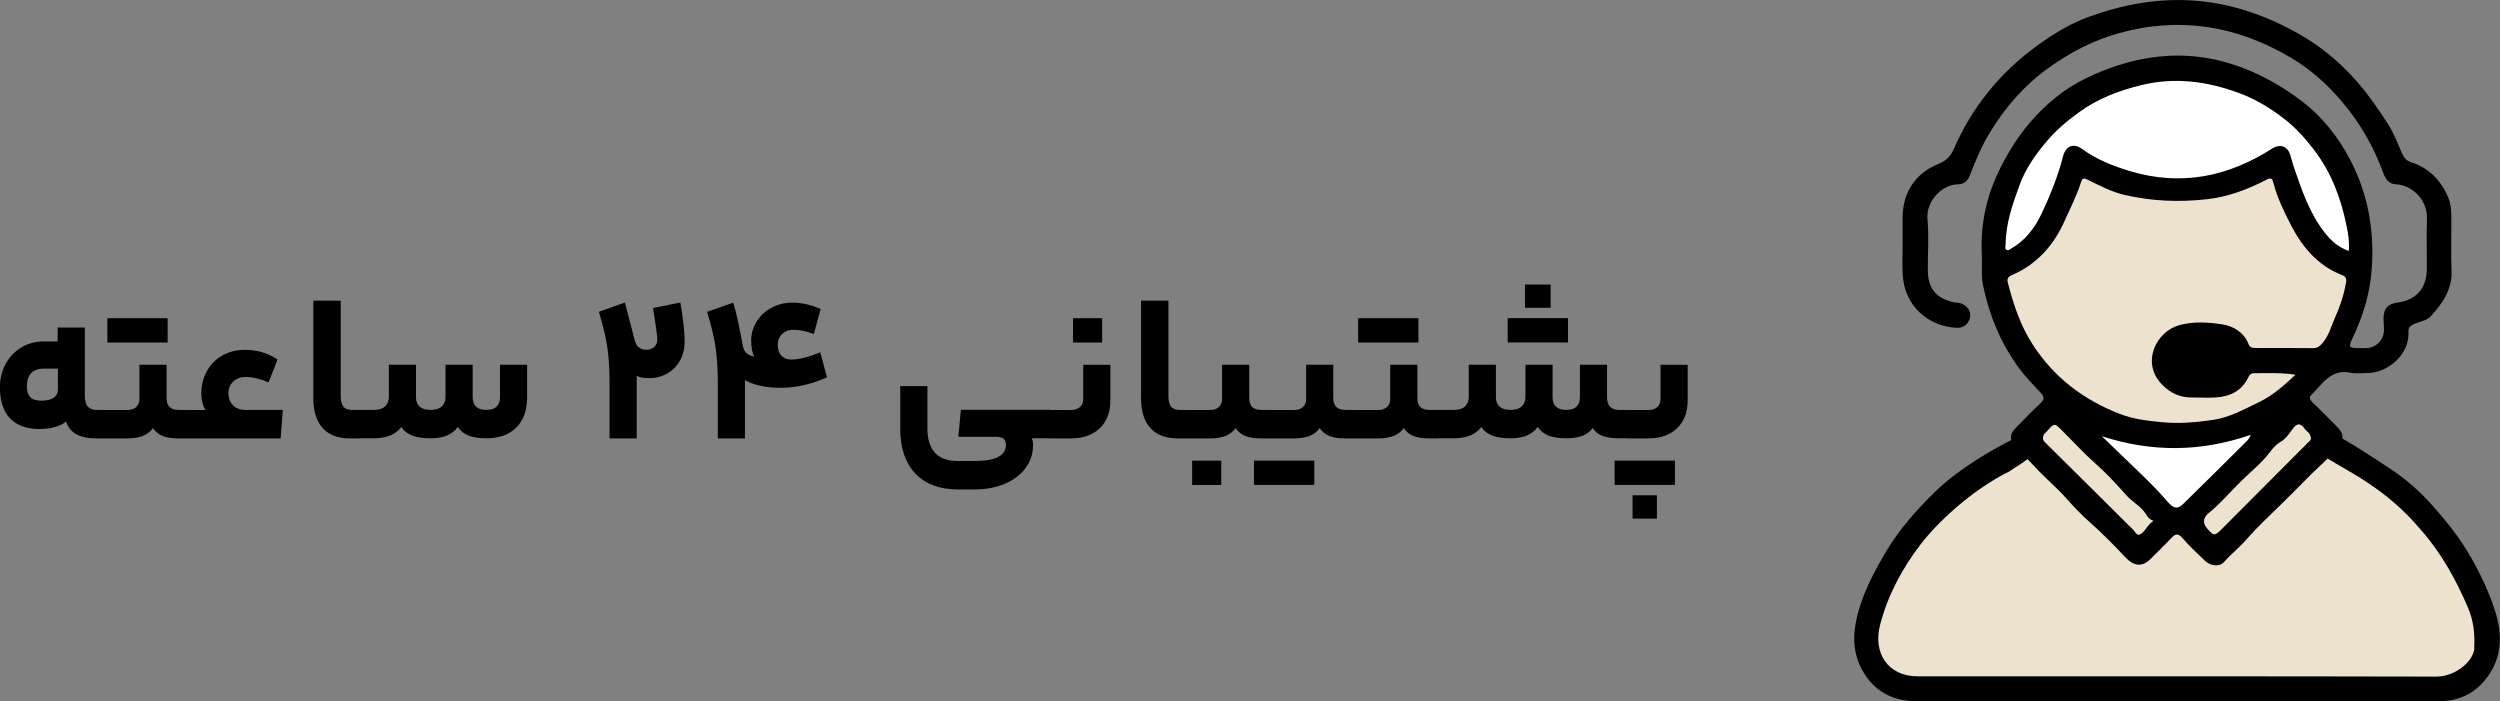 <?xml version="1.0" encoding="UTF-8"?>
<svg id="uuid-c971a194-36f9-4ff4-80b4-e59b461a56ac" data-name="Layer 2" xmlns="http://www.w3.org/2000/svg" viewBox="0 0 303.91 85.24">
  <rect x="0" y="0" width="303.91" height="85.24" fill="#808080" stroke="none"/>
  <defs>
    <style>
      .uuid-092a1e14-df42-441d-aeed-6093b9035278 {
        fill: #ede2ce;
      }

      .uuid-048a1046-d5de-43df-9b4a-8e8e1a186fb6 {
        fill: #fff;
      }
    </style>
  </defs>
  <g id="uuid-f21cd7ee-b52f-4143-8747-ed521e596ac5" data-name="Layer 1">
    <g>
      <path d="m303,73.32c-1.09-2.89-2.49-5.64-4.32-8.2-.97-1.35-2.05-2.62-3.13-3.83-1.28-1.44-2.78-2.76-4.4-3.91-.64-.45-4.93-3.27-6.41-4.07.1-.5-.14-.95-.8-1.6-.92-.92-1.83-1.85-2.77-2.75-.32-.3-.54-.63-.2-.95,1.36-1.33,2.39-3.23,4.82-2.69.59.13,1.23.02,1.85.03,2.62.05,5.29-2.26,5.14-5-.03-.49.18-.72.61-.93.7-.34,1.58-.39,2.11-.98,1.41-1.56,2.61-3.22,2.52-5.52-.09-2.19,0-4.39-.03-6.58-.01-.75-.03-1.5-.33-2.22-.87-2.14-2.32-3.67-4.54-4.39-.58-.19-.88-.55-1.11-1.07-.54-1.2-1-2.47-1.71-3.57-1.12-1.74-2.29-3.45-3.65-5.02-1.83-2.12-3.94-3.97-6.28-5.41-2.05-1.25-4.24-2.31-6.59-3.12-6.79-2.36-13.43-1.87-20,.56-2.14.79-4.14,2.01-6.03,3.37-4.55,3.29-7.98,7.47-10.22,12.6-.42.96-.98,1.5-1.93,1.88-2.76,1.1-4.31,3.5-4.31,6.47,0,1.06,0,2.13,0,3.19,0,1.27-.06,2.54.01,3.81.21,3.62,2.92,6.23,6.54,6.43.82.05,1.49-.44,1.64-1.27.15-.8-.33-1.38-1.06-1.69-.27-.12-.61-.08-.91-.15-2.18-.47-3.16-1.71-3.16-3.95,0-2.06.15-4.13-.04-6.17-.19-2.11,1.73-4.2,3.7-4.21.73,0,1.22-.44,1.46-1.1.68-1.81,1.44-3.58,2.45-5.24,1.88-3.08,4.21-5.75,7.14-7.84,2.57-1.84,5.33-3.29,8.43-4.17,7.44-2.1,14.38-.94,20.93,2.91,2.37,1.39,4.44,3.23,6.23,5.33,2.2,2.58,3.88,5.48,5.05,8.67.27.75.65,1.39,1.53,1.43,2.01.09,3.9,1.9,3.8,4.26-.08,2.02,0,4.05-.02,6.07-.02,2.33-1.3,3.76-3.61,4.06-1.1.15-1.62.7-1.65,1.83-.01.55.08,1.1.05,1.64-.05,1.01-.85,1.88-1.84,2.03-.44.06-.89.03-1.33.02-1.07,0-1.15-.14-.69-1.1,1.33-2.79,2.21-5.64,2.4-8.8.28-4.68-.55-9.06-2.72-13.13-1.43-2.69-3.35-5.13-5.81-6.99-1.85-1.41-3.82-2.6-6-3.56-6.89-3.03-13.59-2.4-20.15.74-2.66,1.27-4.98,3.18-6.91,5.45-1.56,1.83-2.8,3.86-3.85,6.06-1.52,3.22-2.16,6.53-1.98,10.03.06,1.23-.1,2.47.15,3.69.76,3.65,2.14,7,4.36,10.04.79,1.09,1.72,2,2.61,2.97.45.48.56.81,0,1.32-1.01.92-1.95,1.92-2.91,2.9-.59.6-.79,1.06-.62,1.57-1.68.82-6.19,3.25-9.36,6.37-2.22,2.18-4.27,4.48-5.84,7.13-1.62,2.74-3.14,5.57-3.73,8.79-.36,1.97-.18,3.86.74,5.56,1.4,2.59,3.64,3.9,6.67,3.89,10.52-.03,21.03-.01,31.55-.01h0c4.11,0,8.22,0,12.33,0,6.51,0,13.02,0,19.53.02,2.9.01,5.07-1.3,6.48-3.73,1.54-2.65,1.12-5.5.11-8.19Z"/>
      <path class="uuid-092a1e14-df42-441d-aeed-6093b9035278" d="m300.8,78.76c-.1,1.64-2.33,3.5-4.65,3.49-21-.05-42-.03-63-.03-3.74,0-5.45-2.92-4.61-6.21.92-3.61,2.7-6.93,4.97-9.88,1.92-2.5,6.1-6.54,10.8-8.85.71-.51,1.49-.92,2.16-1.47.3.31.6.61.89.93,1.24,1.36,2.66,2.52,3.88,3.9.87.98,1.8,1.96,2.78,2.82,1.53,1.35,2.95,2.8,4.34,4.28,1.02,1.08,2.03,1.25,3.09.19.82-.83,1.67-1.63,2.46-2.48.5-.54.83-.7,1.41-.03.84.99,1.82,1.87,2.75,2.77.66.63,1.74.76,2.31.11.85-.97,1.89-1.77,2.71-2.72,1.31-1.53,2.79-2.86,4.2-4.26,1.07-1.06,2.17-2.13,3.21-3.21.79-.81,1.65-1.56,2.45-2.37h0c2.54,1.6,7.14,3.66,11.33,8.66,2.49,2.81,4.27,6.04,5.74,9.47.68,1.59.85,3.22.75,4.91Z"/>
      <g>
        <path d="m10.66,49.4c.23.29.56.43,1.01.43h.81c.09,0,.15.11.2.34.04.23.06.71.06,1.46,0,.69-.02,1.14-.06,1.35-.04.21-.11.31-.2.31h-.83c-.94,0-1.71-.16-2.33-.48-.62-.32-1.04-.84-1.29-1.57-.36.31-.84.54-1.42.69-.58.15-1.18.22-1.81.22-1.56,0-2.75-.43-3.58-1.29-.82-.86-1.23-2.14-1.23-3.83,0-.97.22-1.88.66-2.72.44-.84,1.07-1.52,1.87-2.03.81-.51,1.73-.77,2.77-.77h1.72v-1.69h3.3v8.22c0,.62.11,1.08.34,1.37Zm-6.98-1.12c.27.29.71.43,1.31.43.66,0,1.17-.12,1.52-.35.35-.23.53-.57.53-1v-2.55h-1.69c-1.39,0-2.08.73-2.08,2.18,0,.57.13,1,.4,1.29Z"/>
        <path d="m16.55,49.48c.27-.23.4-.56.4-.98v-4.16h3.3v4.06c0,.95.49,1.43,1.46,1.43h.99c.17,0,.26.58.26,1.74s-.09,1.72-.26,1.72h-1.14c-1.46,0-2.44-.42-2.96-1.25-.31.43-.72.75-1.23.95-.51.2-1.13.3-1.86.3h-3.02c-.17,0-.26-.55-.26-1.66,0-1.2.09-1.79.26-1.79h3.02c.43,0,.78-.12,1.05-.35Zm3.83-10.8v2.96h-7.33v-2.96h7.33Z"/>
        <path d="m24.47,47.88c0-1,.22-1.92.66-2.73.44-.81,1.07-1.46,1.87-1.92.81-.47,1.74-.7,2.79-.7.71,0,1.37.09,1.99.26.62.17,1.27.48,1.96.91l-1.09,2.78c-1-.43-1.95-.65-2.83-.65-.59,0-1.08.19-1.47.56-.39.37-.58.84-.58,1.39,0,.61.18,1.1.55,1.48.36.38.87.57,1.51.57h4.55l-.26,3.46h-11.41c-.17,0-.26-.55-.26-1.66,0-1.2.09-1.79.26-1.79h2.26c-.33-.57-.49-1.22-.49-1.95Z"/>
        <path d="m43.67,50.17c.04.23.06.71.06,1.46,0,.69-.02,1.14-.06,1.35-.04.21-.11.31-.2.31h-.94c-1.46,0-2.56-.42-3.31-1.26s-1.13-2.04-1.13-3.6v-11.88h3.33v11.65c0,.55.11.97.32,1.23.22.27.56.4,1.03.4h.7c.09,0,.15.11.2.34Z"/>
        <path d="m46.81,49.41c.3-.28.46-.66.46-1.14v-3.93h3.3v3.93c0,1.04.6,1.56,1.79,1.56.59,0,1.04-.14,1.34-.42.3-.28.46-.66.46-1.14v-3.93h3.3v3.93c0,1.04.55,1.56,1.66,1.56s1.66-.52,1.66-1.56v-3.93h3.3v3.95c0,1.58-.44,2.8-1.31,3.68-.88.88-2.09,1.31-3.65,1.31-.92,0-1.66-.12-2.21-.35-.55-.23-.97-.58-1.25-1.03-.33.45-.76.79-1.29,1.03-.53.23-1.2.35-2.02.35-.95,0-1.72-.12-2.29-.35-.57-.23-1-.58-1.27-1.03-.68.92-1.79,1.38-3.33,1.38h-2c-.17,0-.26-.55-.26-1.66,0-1.2.09-1.79.26-1.79h2c.59,0,1.04-.14,1.34-.42Z"/>
        <path d="m77.4,45.7v7.59h-3.3v-6.63c0-1.7-.09-3.15-.26-4.37-.17-1.21-.52-2.68-1.04-4.39l3.17-1.12,1.17,4.52c.19.82.67,1.22,1.43,1.22.38,0,.7-.11.95-.33.25-.22.38-.51.38-.87,0-.49-.17-1.78-.52-3.87l3.33-.68c.35,2.1.52,3.67.52,4.73,0,.87-.19,1.64-.56,2.31s-.89,1.21-1.55,1.59c-.66.38-1.4.57-2.24.57-.68,0-1.17-.1-1.48-.29Z"/>
        <path d="m91.31,41.46c0-.85.22-1.63.66-2.35.44-.72,1.05-1.29,1.82-1.7.77-.42,1.62-.62,2.56-.62,1.11,0,2.25.26,3.41.78l-.83,3.04c-.9-.35-1.72-.52-2.44-.52-.59,0-1.06.17-1.42.52-.36.35-.53.78-.53,1.3,0,.57.15,1.01.46,1.33.3.31.68.47,1.13.47.95,0,2.15-.29,3.59-.88l.81,3.04c-1.91.85-3.78,1.27-5.62,1.27-.92,0-1.75-.08-2.5-.25-.75-.16-1.36-.39-1.85-.69v7.1h-3.3v-6.63c0-1.7-.09-3.15-.26-4.37-.17-1.21-.52-2.68-1.04-4.39l3.17-1.12c.19.59.4,1.4.62,2.44.22,1.04.41,1.98.55,2.81.07.36.2.65.39.84s.52.36.99.48c-.24-.5-.36-1.14-.36-1.9Z"/>
        <path d="m127.69,49.83c.17,0,.26.6.26,1.79,0,1.11-.09,1.66-.26,1.66h-2.29c.12.14.18.41.18.81,0,1.06-.3,1.99-.91,2.81-.61.81-1.45,1.45-2.52,1.91-1.08.46-2.31.69-3.72.69h-1.95c-2.25,0-3.99-.65-5.21-1.94-1.22-1.29-1.83-3.1-1.83-5.42v-5.2h3.3v5.12c0,1.32.3,2.31.91,2.98s1.55,1,2.83,1h2c2.53,0,3.8-.65,3.8-1.95,0-.36-.09-.62-.29-.77-.19-.15-.5-.22-.94-.22h-4.55l.31-3.28h10.87Z"/>
        <path d="m133.7,52.05c-.86.82-2.01,1.24-3.47,1.24h-2.55c-.17,0-.26-.55-.26-1.66,0-1.2.09-1.79.26-1.79h2.55c.43,0,.78-.12,1.05-.35.27-.23.4-.56.4-.98v-4.16h3.3v4.32c0,1.44-.43,2.57-1.29,3.39Zm-3.26-10.41v-2.96h3.54v2.96h-3.54Z"/>
        <path d="m144.29,50.17c.04.23.06.71.06,1.46,0,.69-.02,1.14-.06,1.35-.04.21-.11.31-.2.31h-.94c-1.46,0-2.56-.42-3.31-1.26s-1.13-2.04-1.13-3.6v-11.88h3.33v11.65c0,.55.11.97.32,1.23.22.27.56.4,1.03.4h.7c.09,0,.15.11.2.34Z"/>
        <path d="m148.16,49.48c.27-.23.4-.56.4-.98v-4.16h3.3v4.06c0,.95.49,1.43,1.46,1.43h.99c.17,0,.26.58.26,1.74s-.09,1.72-.26,1.72h-1.14c-1.46,0-2.44-.42-2.96-1.25-.31.43-.72.75-1.23.95-.51.2-1.13.3-1.86.3h-3.02c-.17,0-.26-.55-.26-1.66,0-1.2.09-1.79.26-1.79h3.02c.43,0,.78-.12,1.05-.35Zm-3.24,9.48v-2.96h3.54v2.96h-3.54Z"/>
        <path d="m159.77,55.99v2.96h-7.33v-2.96h7.33Zm-1.39-6.51c.27-.23.4-.56.4-.98v-4.16h3.3v4.06c0,.95.49,1.43,1.46,1.43h.99c.17,0,.26.58.26,1.74s-.09,1.72-.26,1.72h-1.14c-1.46,0-2.44-.42-2.96-1.25-.31.43-.72.75-1.23.95-.51.2-1.13.3-1.86.3h-3.02c-.17,0-.26-.55-.26-1.66,0-1.2.09-1.79.26-1.79h3.02c.43,0,.78-.12,1.05-.35Z"/>
        <path d="m168.6,49.48c.27-.23.4-.56.4-.98v-4.16h3.3v4.06c0,.95.49,1.43,1.46,1.43h.99c.17,0,.26.58.26,1.74s-.09,1.72-.26,1.72h-1.14c-1.46,0-2.44-.42-2.96-1.25-.31.43-.72.75-1.24.95-.51.2-1.13.3-1.86.3h-3.02c-.17,0-.26-.55-.26-1.66,0-1.2.09-1.79.26-1.79h3.02c.43,0,.78-.12,1.05-.35Zm3.83-10.8v2.96h-7.33v-2.96h7.33Z"/>
        <path d="m178.09,49.41c.3-.28.46-.66.46-1.14v-3.93h3.3v3.93c0,1.04.6,1.56,1.79,1.56.59,0,1.04-.14,1.34-.42.3-.28.46-.66.46-1.14v-3.93h3.3v3.93c0,1.04.55,1.56,1.66,1.56s1.66-.52,1.66-1.56v-3.93h3.3v3.93c0,1.04.49,1.56,1.46,1.56h1.04c.17,0,.26.6.26,1.79,0,1.11-.09,1.66-.26,1.66h-1.04c-.83,0-1.51-.1-2.03-.3-.52-.2-.91-.52-1.17-.95-.31.43-.73.75-1.26.95-.53.2-1.18.3-1.96.3-.92,0-1.66-.12-2.21-.35-.55-.23-.97-.58-1.25-1.03-.33.45-.76.79-1.29,1.03-.53.23-1.2.35-2.01.35-.95,0-1.72-.12-2.29-.35-.57-.23-1-.58-1.27-1.03-.68.92-1.79,1.38-3.33,1.38h-2c-.17,0-.26-.55-.26-1.66,0-1.2.09-1.79.26-1.79h2c.59,0,1.04-.14,1.34-.42Zm12.52-10.74v2.96h-7.33v-2.96h7.33Zm-2.11-4.08v2.83h-3.12v-2.83h3.12Z"/>
        <path d="m203.61,55.99v2.96h-7.33v-2.96h7.33Zm.27-3.94c-.86.82-2.02,1.24-3.47,1.24h-2.55c-.17,0-.26-.55-.26-1.66,0-1.2.09-1.79.26-1.79h2.55c.43,0,.78-.12,1.05-.35.27-.23.4-.56.4-.98v-4.16h3.3v4.32c0,1.44-.43,2.57-1.29,3.39Zm-5.42,10.99v-2.83h2.96v2.83h-2.96Z"/>
      </g>
      <path class="uuid-092a1e14-df42-441d-aeed-6093b9035278" d="m279.07,45.56c-1.71-.27-3.38-.2-5.05-.19-.37,0-.55.16-.69.47-.81,1.7-2.26,2.38-4.04,2.48-.92.05-1.85,0-2.77,0-1.47.02-2.64-.49-3.71-1.59-2.58-2.66-.69-6.45,2.14-7.21,1.7-.46,3.48-.36,5.19-.09,1.4.22,2.63.97,3.21,2.41.16.39.43.46.81.46,2.36,0,4.73,0,7.09.02.41,0,.65-.16.94-.46.87-.89,1.14-2.08,1.62-3.15.63-1.4,1.13-2.85,1.38-4.38.08-.47-.02-.71-.52-.91-2.84-1.1-4.72-3.3-6.08-5.88-.89-1.7-1.75-3.46-2.24-5.35-.12-.45-.26-.63-.77-.37-2.31,1.19-4.68,2.11-7.32,2.4-3.4.38-6.73.24-10.05-.54-1.58-.37-2.99-1.14-4.43-1.83-.42-.2-.62-.27-.79.27-.54,1.66-1.32,3.21-2.04,4.8-1.35,2.98-3.37,5.22-6.37,6.52-.51.22-.61.48-.5.92.68,2.67,1.54,5.26,3.07,7.6,2.6,3.97,6.16,6.66,10.55,8.36,1.65.64,3.35.83,5.09,1,2.1.21,4.17.02,6.22-.27,2.05-.3,3.84-1.32,5.69-2.21,1.69-.81,3-2.05,4.37-3.3Z"/>
      <path class="uuid-048a1046-d5de-43df-9b4a-8e8e1a186fb6" d="m285.53,30.49c.09-1.08-.07-2.04-.26-2.96-.67-3.37-1.83-6.51-3.96-9.3-1.06-1.39-2.23-2.69-3.55-3.72-1.63-1.27-3.41-2.39-5.44-3.15-3.92-1.47-7.87-2.01-11.94-1.03-2.75.66-5.35,1.64-7.71,3.36-1.45,1.05-2.79,2.21-3.9,3.53-1.31,1.56-2.53,3.26-3.26,5.26-.86,2.36-1.68,4.69-1.7,7.23,0,.22-.13.52.12.66.24.14.45-.1.64-.21,1.7-.98,2.84-2.54,3.63-4.22,1.05-2.23,1.98-4.55,2.6-6.96.32-1.24,1.28-1.62,2.28-.89,1.78,1.3,3.81,2.1,5.88,2.72,6.17,1.85,11.9.68,17.25-2.75.96-.61,1.89-.29,2.21.79.14.46.24.92.4,1.37.97,2.83,1.91,5.68,3.8,8.08.75.95,1.61,1.75,2.92,2.21Z"/>
      <path class="uuid-048a1046-d5de-43df-9b4a-8e8e1a186fb6" d="m255.51,53.03c1.1,1.06,2.2,2.12,3.3,3.18,1.56,1.51,3.15,2.99,4.56,4.64.82.96,1.3,1.12,2.02.42,2.62-2.56,5.22-5.15,7.82-7.73.16-.16.25-.41.42-.69-6.06,2.1-11.98,2.16-18.13.18Z"/>
      <path class="uuid-092a1e14-df42-441d-aeed-6093b9035278" d="m280.91,53.2c-.05-.55-.54-.78-.81-1.16-.49-.67-.92-.53-1.35.04-.45.59-.83,1.24-1.51,1.63-.51.29-.91.73-1.25,1.19-1,1.34-2.31,2.38-3.48,3.52-1.33,1.29-2.52,2.74-3.97,3.91-.6.49-.92,1.13-.21,1.94.74.85.87.93,1.72.08,3.49-3.5,6.98-7.01,10.48-10.51.2-.2.44-.33.39-.64Z"/>
      <path class="uuid-092a1e14-df42-441d-aeed-6093b9035278" d="m261.8,63.33c-.74-.25-.89-.87-1.28-1.3-.62-.69-1.43-1.14-2.05-1.84-1.21-1.37-2.46-2.72-3.83-3.92-1.3-1.14-2.45-2.43-3.68-3.64-1.24-1.22-1.09-1.38-2.25-.07-.09.1-.22.19-.27.31-.12.32-.17.58.16.9,3.6,3.54,7.16,7.11,10.75,10.66.23.23.39.78.87.5.62-.36.79-1.14,1.57-1.6Z"/>
      <path d="m267.75,45.27c.58,0,1.17.05,1.74-.01.78-.09,1.3-.44,1.31-1.38.01-.97-.47-1.43-1.32-1.48-1.12-.07-2.26-.05-3.38,0-.87.04-1.44.6-1.45,1.44,0,.85.6,1.35,1.45,1.43.54.05,1.09,0,1.64,0Z"/>
    </g>
  </g>
</svg>